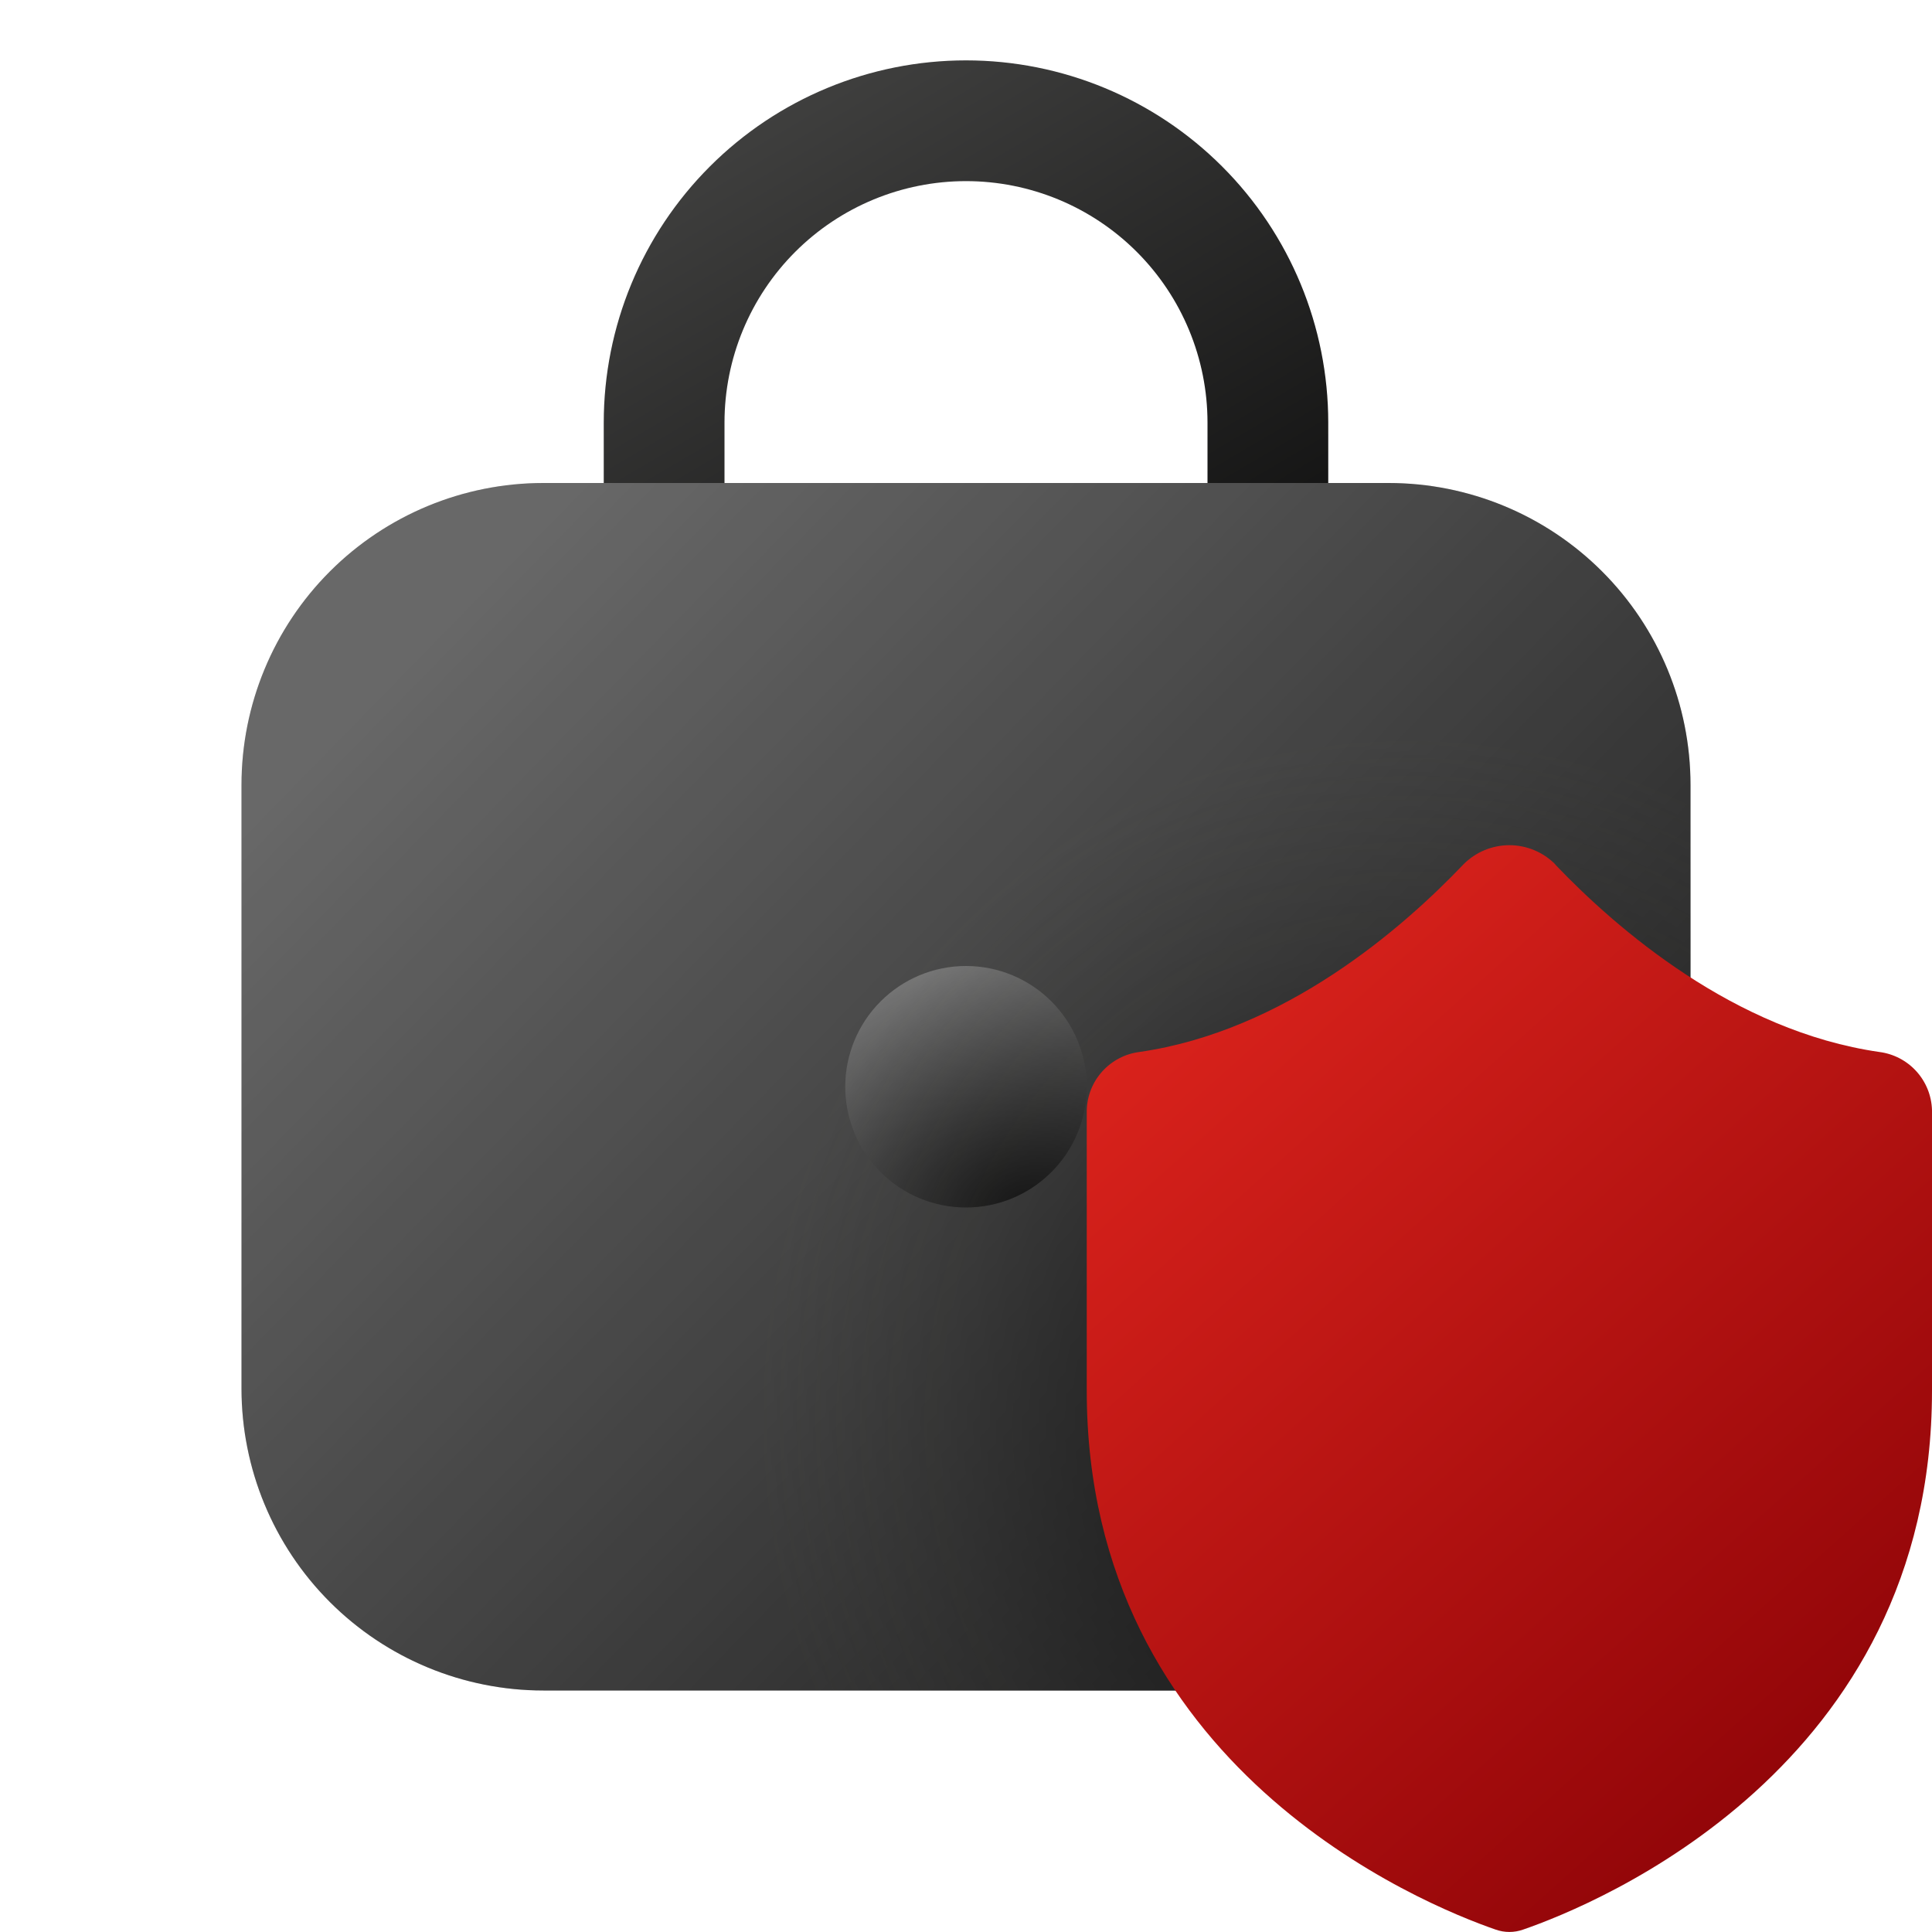 <?xml version="1.0" encoding="UTF-8"?> <svg xmlns="http://www.w3.org/2000/svg" width="64" height="64" viewBox="0 0 64 64" fill="none"><path d="M44 14V18H40V14C40 11.878 39.157 9.843 37.657 8.343C36.157 6.843 34.122 6 32 6C29.878 6 27.843 6.843 26.343 8.343C24.843 9.843 24 11.878 24 14V18H20V14C20 10.817 21.264 7.765 23.515 5.515C25.765 3.264 28.817 2 32 2C35.183 2 38.235 3.264 40.485 5.515C42.736 7.765 44 10.817 44 14Z" fill="url(#paint0_linear_54_17856)"></path><path d="M56 26C56 23.348 54.946 20.804 53.071 18.929C51.196 17.054 48.652 16 46 16H18C15.348 16 12.804 17.054 10.929 18.929C9.054 20.804 8 23.348 8 26V46C8 48.652 9.054 51.196 10.929 53.071C12.804 54.946 15.348 56 18 56H46C48.652 56 51.196 54.946 53.071 53.071C54.946 51.196 56 48.652 56 46V26Z" fill="url(#paint1_linear_54_17856)"></path><path d="M36 36C36 37.061 35.579 38.078 34.828 38.828C34.078 39.579 33.061 40 32 40C30.939 40 29.922 39.579 29.172 38.828C28.421 38.078 28 37.061 28 36C28 34.939 28.421 33.922 29.172 33.172C29.922 32.421 30.939 32 32 32C33.061 32 34.078 32.421 34.828 33.172C35.579 33.922 36 34.939 36 36Z" fill="url(#paint2_radial_54_17856)"></path><path d="M56 26C56 23.348 54.946 20.804 53.071 18.929C51.196 17.054 48.652 16 46 16H18C15.348 16 12.804 17.054 10.929 18.929C9.054 20.804 8 23.348 8 26V46C8 48.652 9.054 51.196 10.929 53.071C12.804 54.946 15.348 56 18 56H46C48.652 56 51.196 54.946 53.071 53.071C54.946 51.196 56 48.652 56 46V26Z" fill="url(#paint3_radial_54_17856)"></path><path d="M51.52 28.64C53.552 30.768 57.456 34.156 62.256 34.848C62.729 34.909 63.164 35.136 63.484 35.49C63.804 35.843 63.987 36.3 64 36.776V46.068C64 58.556 52.864 63.088 50.456 63.92C50.161 64.025 49.839 64.025 49.544 63.92C47.14 63.088 36 58.56 36 46.068V36.776C36.013 36.3 36.196 35.843 36.516 35.49C36.836 35.136 37.271 34.909 37.744 34.848C42.544 34.156 46.444 30.768 48.476 28.636C48.675 28.434 48.912 28.274 49.174 28.164C49.436 28.055 49.716 27.998 50 27.998C50.284 27.998 50.564 28.055 50.826 28.164C51.088 28.274 51.325 28.434 51.524 28.636" fill="url(#paint4_linear_54_17856)"></path><defs><linearGradient id="paint0_linear_54_17856" x1="25.144" y1="-1.056" x2="42.688" y2="28.824" gradientUnits="userSpaceOnUse"><stop stop-color="#484847"></stop><stop offset="1"></stop></linearGradient><linearGradient id="paint1_linear_54_17856" x1="59.428" y1="58.5" x2="17.616" y2="17.616" gradientUnits="userSpaceOnUse"><stop></stop><stop offset="1" stop-color="#707070"></stop></linearGradient><radialGradient id="paint2_radial_54_17856" cx="0" cy="0" r="1" gradientUnits="userSpaceOnUse" gradientTransform="translate(34 40) rotate(-105.945) scale(14.56 20.202)"><stop></stop><stop offset="1" stop-color="#DFDFDF"></stop></radialGradient><radialGradient id="paint3_radial_54_17856" cx="0" cy="0" r="1" gradientUnits="userSpaceOnUse" gradientTransform="translate(47.433 47.669) rotate(157.947) scale(22.195 23.495)"><stop></stop><stop offset="0.99" stop-color="#484847" stop-opacity="0.2"></stop></radialGradient><linearGradient id="paint4_linear_54_17856" x1="41.252" y1="28" x2="68.664" y2="58.592" gradientUnits="userSpaceOnUse"><stop stop-color="#DE241D"></stop><stop offset="1" stop-color="#850005"></stop></linearGradient></defs></svg> 